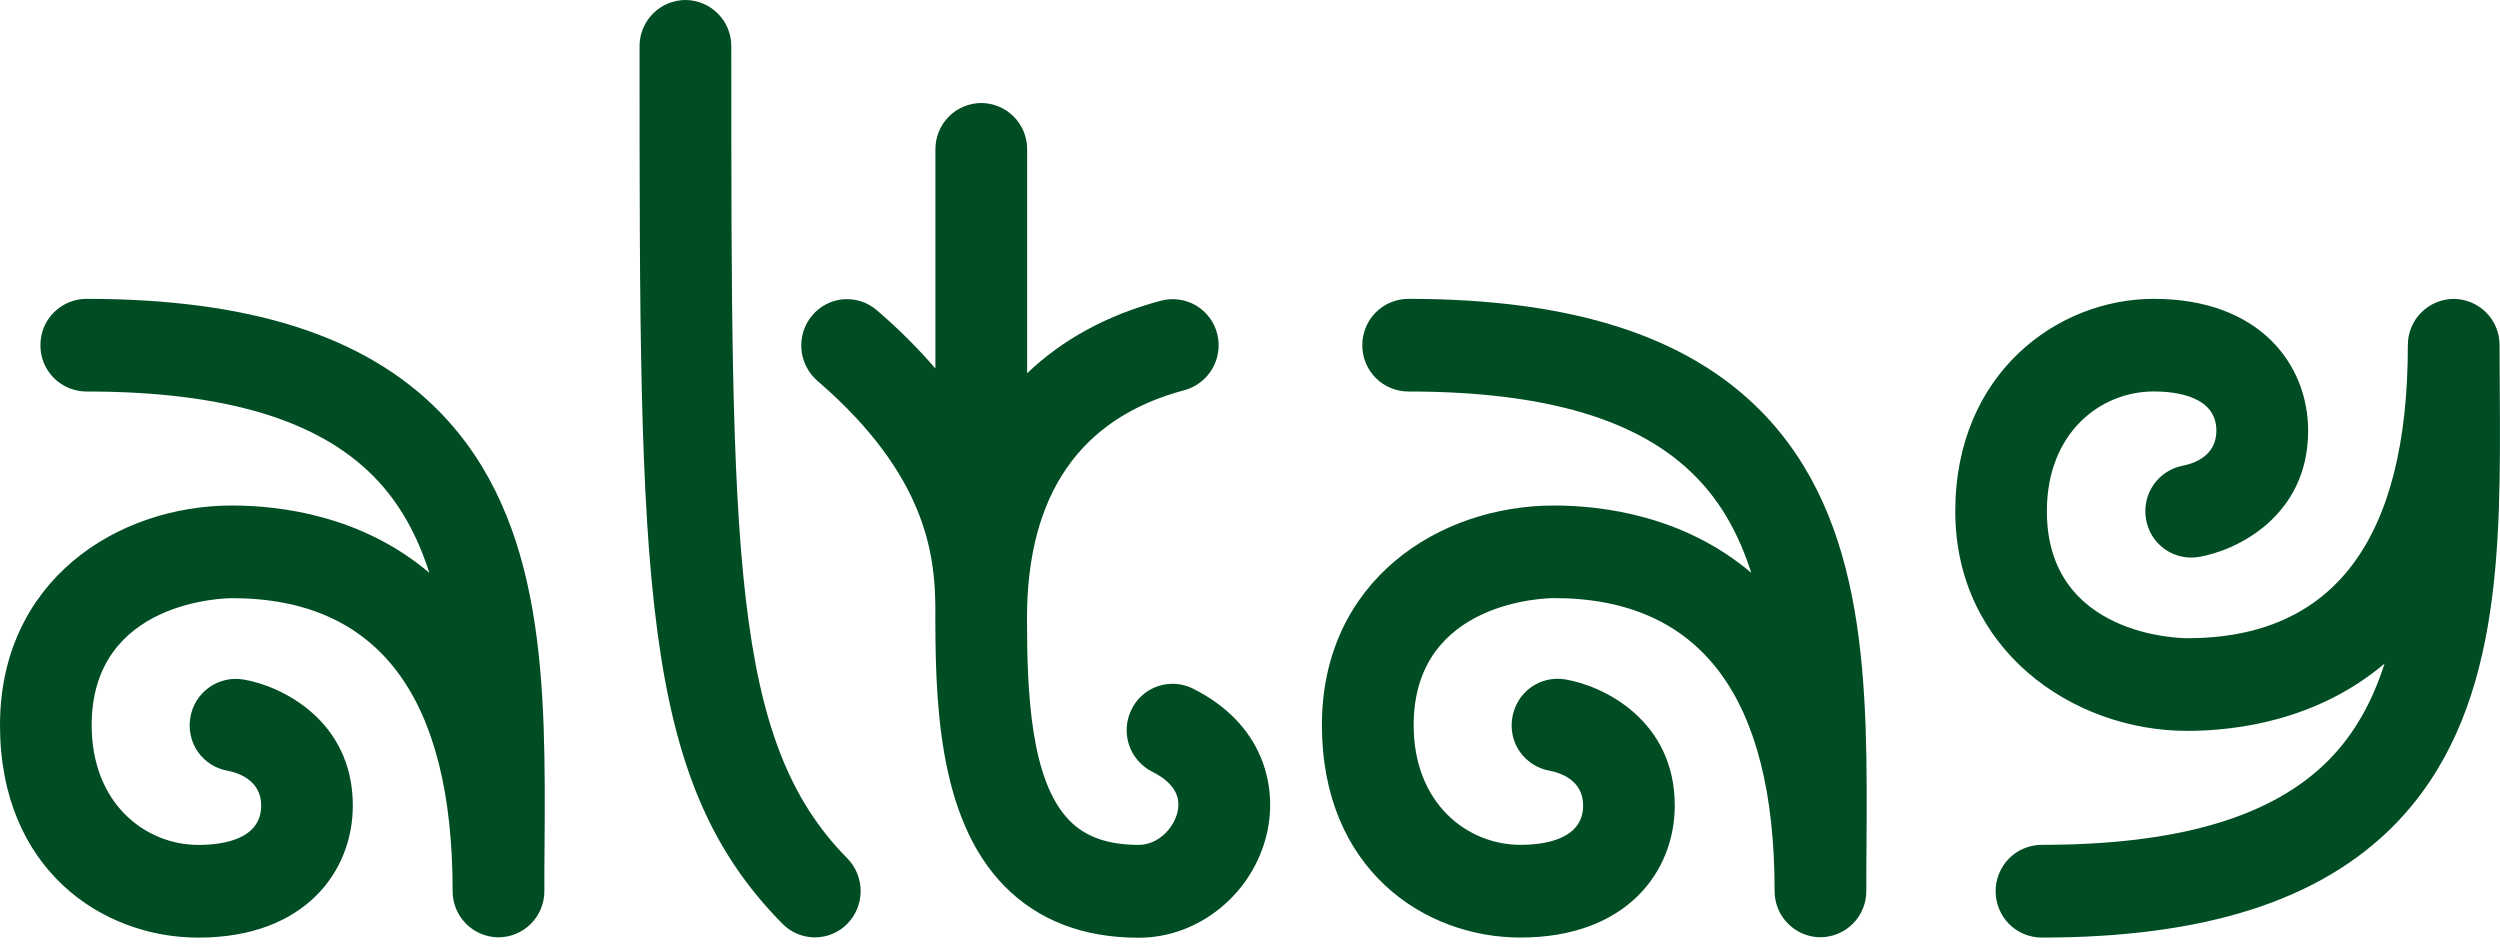 <?xml version="1.0" encoding="UTF-8"?> <svg xmlns="http://www.w3.org/2000/svg" width="63" height="24" viewBox="0 0 63 24" fill="none"><path d="M24.727 2.596C24.88 2.597 25.031 2.627 25.172 2.687C25.312 2.746 25.441 2.832 25.548 2.94C25.655 3.049 25.74 3.178 25.798 3.319C25.855 3.46 25.885 3.611 25.884 3.764V9.406C26.773 8.555 27.901 7.937 29.262 7.576C29.409 7.538 29.562 7.529 29.713 7.55C29.864 7.571 30.009 7.622 30.141 7.699C30.272 7.777 30.386 7.879 30.477 8.001C30.569 8.123 30.635 8.262 30.673 8.409C30.75 8.707 30.706 9.023 30.552 9.289C30.398 9.555 30.145 9.751 29.849 9.832C27.214 10.53 25.88 12.469 25.88 15.58V15.596C25.882 17.427 25.963 19.676 26.954 20.681C27.357 21.092 27.927 21.291 28.695 21.291C29.185 21.291 29.579 20.872 29.674 20.461C29.769 20.05 29.556 19.708 29.039 19.449C28.762 19.31 28.551 19.067 28.452 18.773C28.354 18.478 28.376 18.157 28.514 17.879C28.58 17.742 28.672 17.62 28.786 17.52C28.9 17.419 29.034 17.341 29.178 17.292C29.322 17.243 29.474 17.224 29.626 17.234C29.778 17.245 29.926 17.285 30.061 17.352C31.848 18.247 32.195 19.819 31.927 20.999C31.574 22.523 30.214 23.631 28.696 23.631C27.302 23.631 26.166 23.195 25.318 22.335C23.607 20.6 23.566 17.569 23.571 15.279C23.555 13.976 23.346 11.964 20.598 9.596C20.364 9.393 20.22 9.108 20.195 8.8C20.171 8.492 20.268 8.186 20.467 7.949C20.564 7.833 20.684 7.737 20.818 7.667C20.953 7.597 21.101 7.554 21.253 7.542C21.404 7.53 21.557 7.548 21.701 7.595C21.846 7.642 21.98 7.718 22.095 7.817C22.624 8.269 23.118 8.76 23.572 9.286V3.764C23.572 3.611 23.601 3.46 23.658 3.319C23.716 3.178 23.801 3.049 23.908 2.94C24.015 2.832 24.143 2.746 24.283 2.687C24.424 2.627 24.575 2.597 24.727 2.596ZM2.175 7.531C6.279 7.531 9.185 8.457 11.063 10.362C13.773 13.12 13.748 17.286 13.723 21.314C13.717 21.693 13.718 22.074 13.718 22.453C13.719 22.606 13.69 22.757 13.632 22.898C13.574 23.04 13.489 23.168 13.382 23.276C13.274 23.385 13.146 23.471 13.006 23.53C12.865 23.589 12.714 23.62 12.562 23.621C12.409 23.62 12.259 23.589 12.118 23.53C11.977 23.471 11.85 23.385 11.742 23.276C11.635 23.168 11.55 23.04 11.492 22.898C11.434 22.757 11.405 22.606 11.406 22.453C11.406 17.557 9.537 15.074 5.848 15.074C5.699 15.074 2.31 15.116 2.31 18.274C2.31 20.255 3.667 21.292 5.001 21.292C5.59 21.292 6.582 21.163 6.582 20.3C6.582 19.657 5.996 19.473 5.743 19.424C5.593 19.399 5.449 19.344 5.32 19.263C5.191 19.182 5.079 19.076 4.991 18.952C4.903 18.828 4.841 18.687 4.808 18.538C4.774 18.389 4.77 18.235 4.796 18.085C4.82 17.934 4.874 17.79 4.954 17.66C5.034 17.53 5.139 17.417 5.263 17.327C5.386 17.238 5.527 17.174 5.676 17.139C5.824 17.104 5.979 17.098 6.13 17.123C7.085 17.28 8.891 18.148 8.891 20.302C8.891 21.957 7.686 23.628 4.998 23.628C2.575 23.628 0 21.907 0 18.273C0 14.639 2.942 12.739 5.849 12.739C7.067 12.739 9.117 12.992 10.819 14.435C10.522 13.505 10.082 12.683 9.424 12.014C8.004 10.568 5.633 9.866 2.175 9.866C2.022 9.866 1.871 9.834 1.73 9.775C1.59 9.716 1.462 9.631 1.354 9.522C1.247 9.414 1.162 9.286 1.104 9.145C1.047 9.003 1.018 8.852 1.019 8.699C1.018 8.547 1.047 8.395 1.104 8.254C1.162 8.113 1.247 7.984 1.354 7.876C1.462 7.768 1.59 7.681 1.73 7.622C1.871 7.563 2.022 7.532 2.175 7.531ZM54.273 7.531C56.961 7.531 58.165 9.202 58.165 10.856C58.165 13.011 56.359 13.879 55.404 14.036C55.254 14.06 55.1 14.055 54.952 14.02C54.804 13.984 54.663 13.92 54.54 13.83C54.417 13.741 54.313 13.627 54.233 13.497C54.154 13.367 54.102 13.223 54.078 13.072C54.028 12.77 54.098 12.46 54.273 12.21C54.449 11.96 54.717 11.789 55.018 11.733C55.271 11.684 55.853 11.497 55.853 10.856C55.853 9.994 54.862 9.865 54.272 9.865C52.934 9.865 51.581 10.902 51.581 12.883C51.581 16.047 54.975 16.083 55.12 16.083C58.811 16.083 60.678 13.599 60.678 8.7C60.677 8.548 60.706 8.396 60.764 8.255C60.821 8.114 60.906 7.985 61.014 7.877C61.121 7.769 61.249 7.682 61.39 7.623C61.53 7.564 61.681 7.533 61.834 7.532C61.986 7.533 62.137 7.564 62.277 7.623C62.418 7.682 62.546 7.769 62.653 7.877C62.761 7.985 62.846 8.114 62.903 8.255C62.961 8.396 62.99 8.548 62.989 8.7C62.989 9.08 62.994 9.46 62.994 9.841C63.019 13.869 63.045 18.033 60.336 20.792C58.456 22.699 55.55 23.627 51.446 23.627C51.294 23.626 51.143 23.595 51.002 23.536C50.861 23.477 50.733 23.391 50.626 23.282C50.519 23.174 50.435 23.045 50.377 22.903C50.319 22.762 50.289 22.611 50.29 22.458C50.289 22.306 50.319 22.155 50.377 22.014C50.435 21.872 50.519 21.743 50.626 21.635C50.733 21.526 50.861 21.44 51.002 21.381C51.143 21.322 51.294 21.291 51.446 21.29C54.904 21.29 57.272 20.588 58.694 19.144C59.352 18.473 59.794 17.652 60.09 16.723C58.389 18.164 56.338 18.418 55.12 18.418C52.214 18.418 49.273 16.36 49.273 12.884C49.273 9.408 51.849 7.531 54.273 7.531ZM35.486 7.531C39.592 7.531 42.498 8.457 44.377 10.36C47.087 13.118 47.061 17.284 47.036 21.311C47.031 21.691 47.031 22.073 47.031 22.451C47.032 22.604 47.003 22.755 46.945 22.896C46.888 23.038 46.803 23.166 46.695 23.274C46.588 23.383 46.46 23.469 46.319 23.528C46.179 23.587 46.028 23.618 45.875 23.619C45.722 23.618 45.571 23.587 45.431 23.528C45.29 23.469 45.163 23.383 45.056 23.274C44.948 23.166 44.863 23.038 44.806 22.896C44.748 22.755 44.719 22.604 44.72 22.451C44.72 17.555 42.851 15.072 39.162 15.072C39.016 15.072 35.624 15.113 35.624 18.273C35.624 20.254 36.981 21.29 38.315 21.29C38.904 21.29 39.895 21.161 39.895 20.298C39.895 19.655 39.31 19.472 39.057 19.423C38.906 19.398 38.763 19.342 38.634 19.261C38.505 19.18 38.393 19.075 38.305 18.95C38.217 18.826 38.154 18.685 38.121 18.536C38.088 18.388 38.084 18.234 38.11 18.084C38.134 17.933 38.188 17.788 38.268 17.657C38.347 17.527 38.452 17.413 38.576 17.323C38.7 17.234 38.841 17.17 38.99 17.135C39.139 17.1 39.294 17.096 39.444 17.121C40.399 17.278 42.204 18.146 42.204 20.3C42.204 21.955 41.001 23.626 38.312 23.626C35.891 23.626 33.313 21.907 33.312 18.273C33.312 14.639 36.254 12.739 39.16 12.739C40.38 12.739 42.428 12.992 44.132 14.435C43.835 13.505 43.394 12.683 42.735 12.014C41.316 10.568 38.945 9.866 35.486 9.866C35.334 9.866 35.183 9.834 35.042 9.775C34.901 9.716 34.773 9.631 34.666 9.522C34.559 9.414 34.475 9.286 34.417 9.145C34.359 9.003 34.329 8.852 34.33 8.699C34.329 8.547 34.359 8.395 34.417 8.254C34.475 8.113 34.559 7.984 34.666 7.876C34.773 7.768 34.901 7.681 35.042 7.622C35.183 7.563 35.334 7.532 35.486 7.531ZM17.273 0C17.425 0.001 17.576 0.032 17.717 0.091C17.858 0.15 17.985 0.236 18.093 0.345C18.2 0.453 18.285 0.581 18.343 0.723C18.4 0.864 18.43 1.015 18.429 1.168V1.286C18.429 13.937 18.428 18.671 21.351 21.629C21.567 21.849 21.689 22.146 21.689 22.455C21.688 22.764 21.567 23.061 21.351 23.281C21.244 23.389 21.118 23.475 20.979 23.533C20.839 23.592 20.689 23.622 20.537 23.622C20.385 23.622 20.234 23.592 20.094 23.533C19.954 23.475 19.826 23.389 19.72 23.281C16.117 19.639 16.117 14.641 16.117 1.286V1.168C16.116 1.015 16.145 0.864 16.203 0.723C16.261 0.581 16.346 0.453 16.453 0.345C16.56 0.236 16.688 0.15 16.828 0.091C16.969 0.032 17.12 0.001 17.273 0Z" fill="#004C23"></path></svg> 